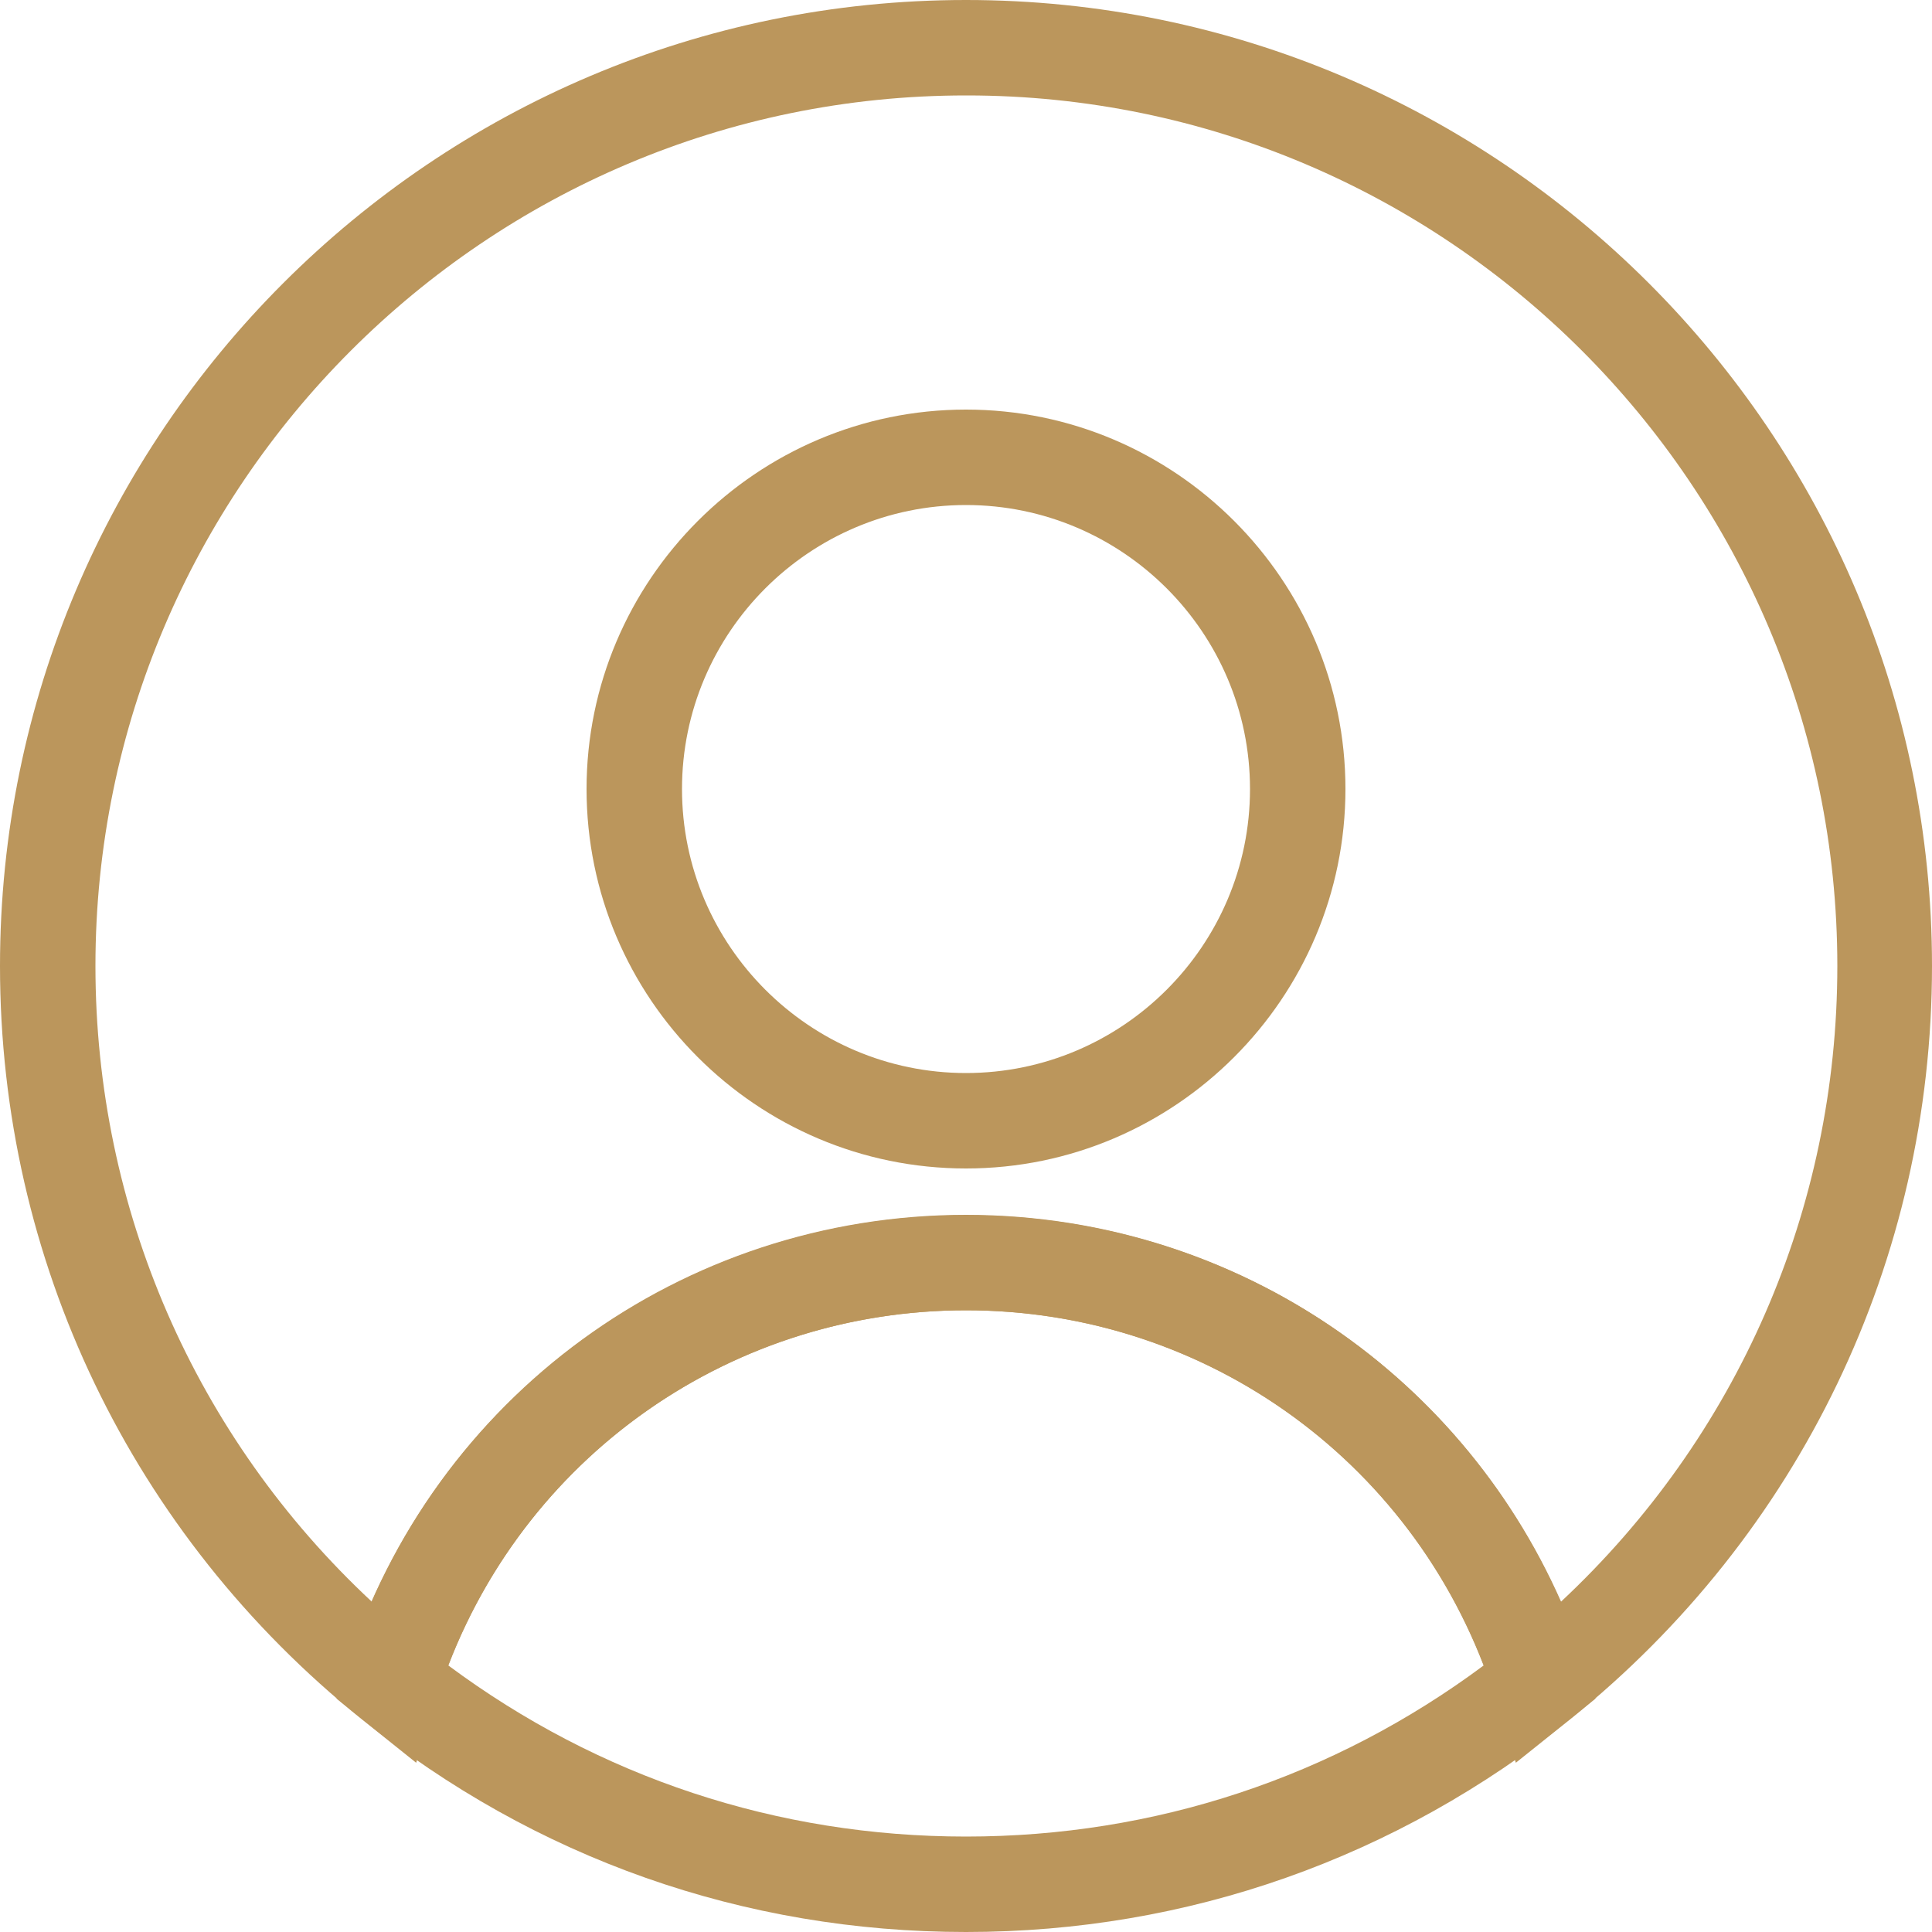 <?xml version="1.0" encoding="UTF-8"?>
<svg id="general" xmlns="http://www.w3.org/2000/svg" viewBox="0 0 50 50">
  <defs>
    <style>
      .cls-1 {
        opacity: 1;
      }

      .cls-2 {
        fill: #bb965c;
        stroke-width: 0px;
      }
    </style>
  </defs>
  <g class="cls-1">
    <path class="cls-2" d="m25,30.24c-5.42,0-9.82-4.41-9.82-9.82s4.41-9.82,9.82-9.82,9.82,4.41,9.82,9.82-4.41,9.82-9.82,9.82Zm0-17.17c-4.05,0-7.35,3.3-7.35,7.35s3.3,7.35,7.35,7.35,7.35-3.3,7.35-7.35-3.3-7.35-7.35-7.35Z"/>
    <g>
      <path class="cls-2" d="m39.23,45.62l-.55-1.71c-1.91-5.98-7.41-10-13.68-10s-11.78,4.02-13.68,10l-.55,1.71-1.4-1.12C3.41,39.71,0,32.61,0,25,0,11.21,11.21,0,25,0s25,11.21,25,25c0,7.61-3.41,14.71-9.37,19.5l-1.4,1.12ZM25,2.47C12.58,2.47,2.47,12.58,2.47,25c0,6.28,2.58,12.19,7.15,16.45,2.67-6.05,8.65-10,15.39-10s12.71,3.95,15.39,10c4.56-4.26,7.15-10.16,7.15-16.45,0-12.42-10.11-22.53-22.53-22.53Z"/>
      <path class="cls-2" d="m25,50c-5.74,0-11.15-1.9-15.63-5.51l-.66-.53.26-.81c2.24-7.01,8.68-11.71,16.03-11.71s13.8,4.71,16.03,11.71l.26.81-.66.53c-4.49,3.6-9.89,5.51-15.63,5.51Zm-13.4-6.9c3.9,2.9,8.52,4.43,13.4,4.43s9.5-1.53,13.4-4.43c-2.13-5.53-7.41-9.19-13.4-9.19s-11.27,3.66-13.4,9.19Z"/>
    </g>
  </g>
</svg>